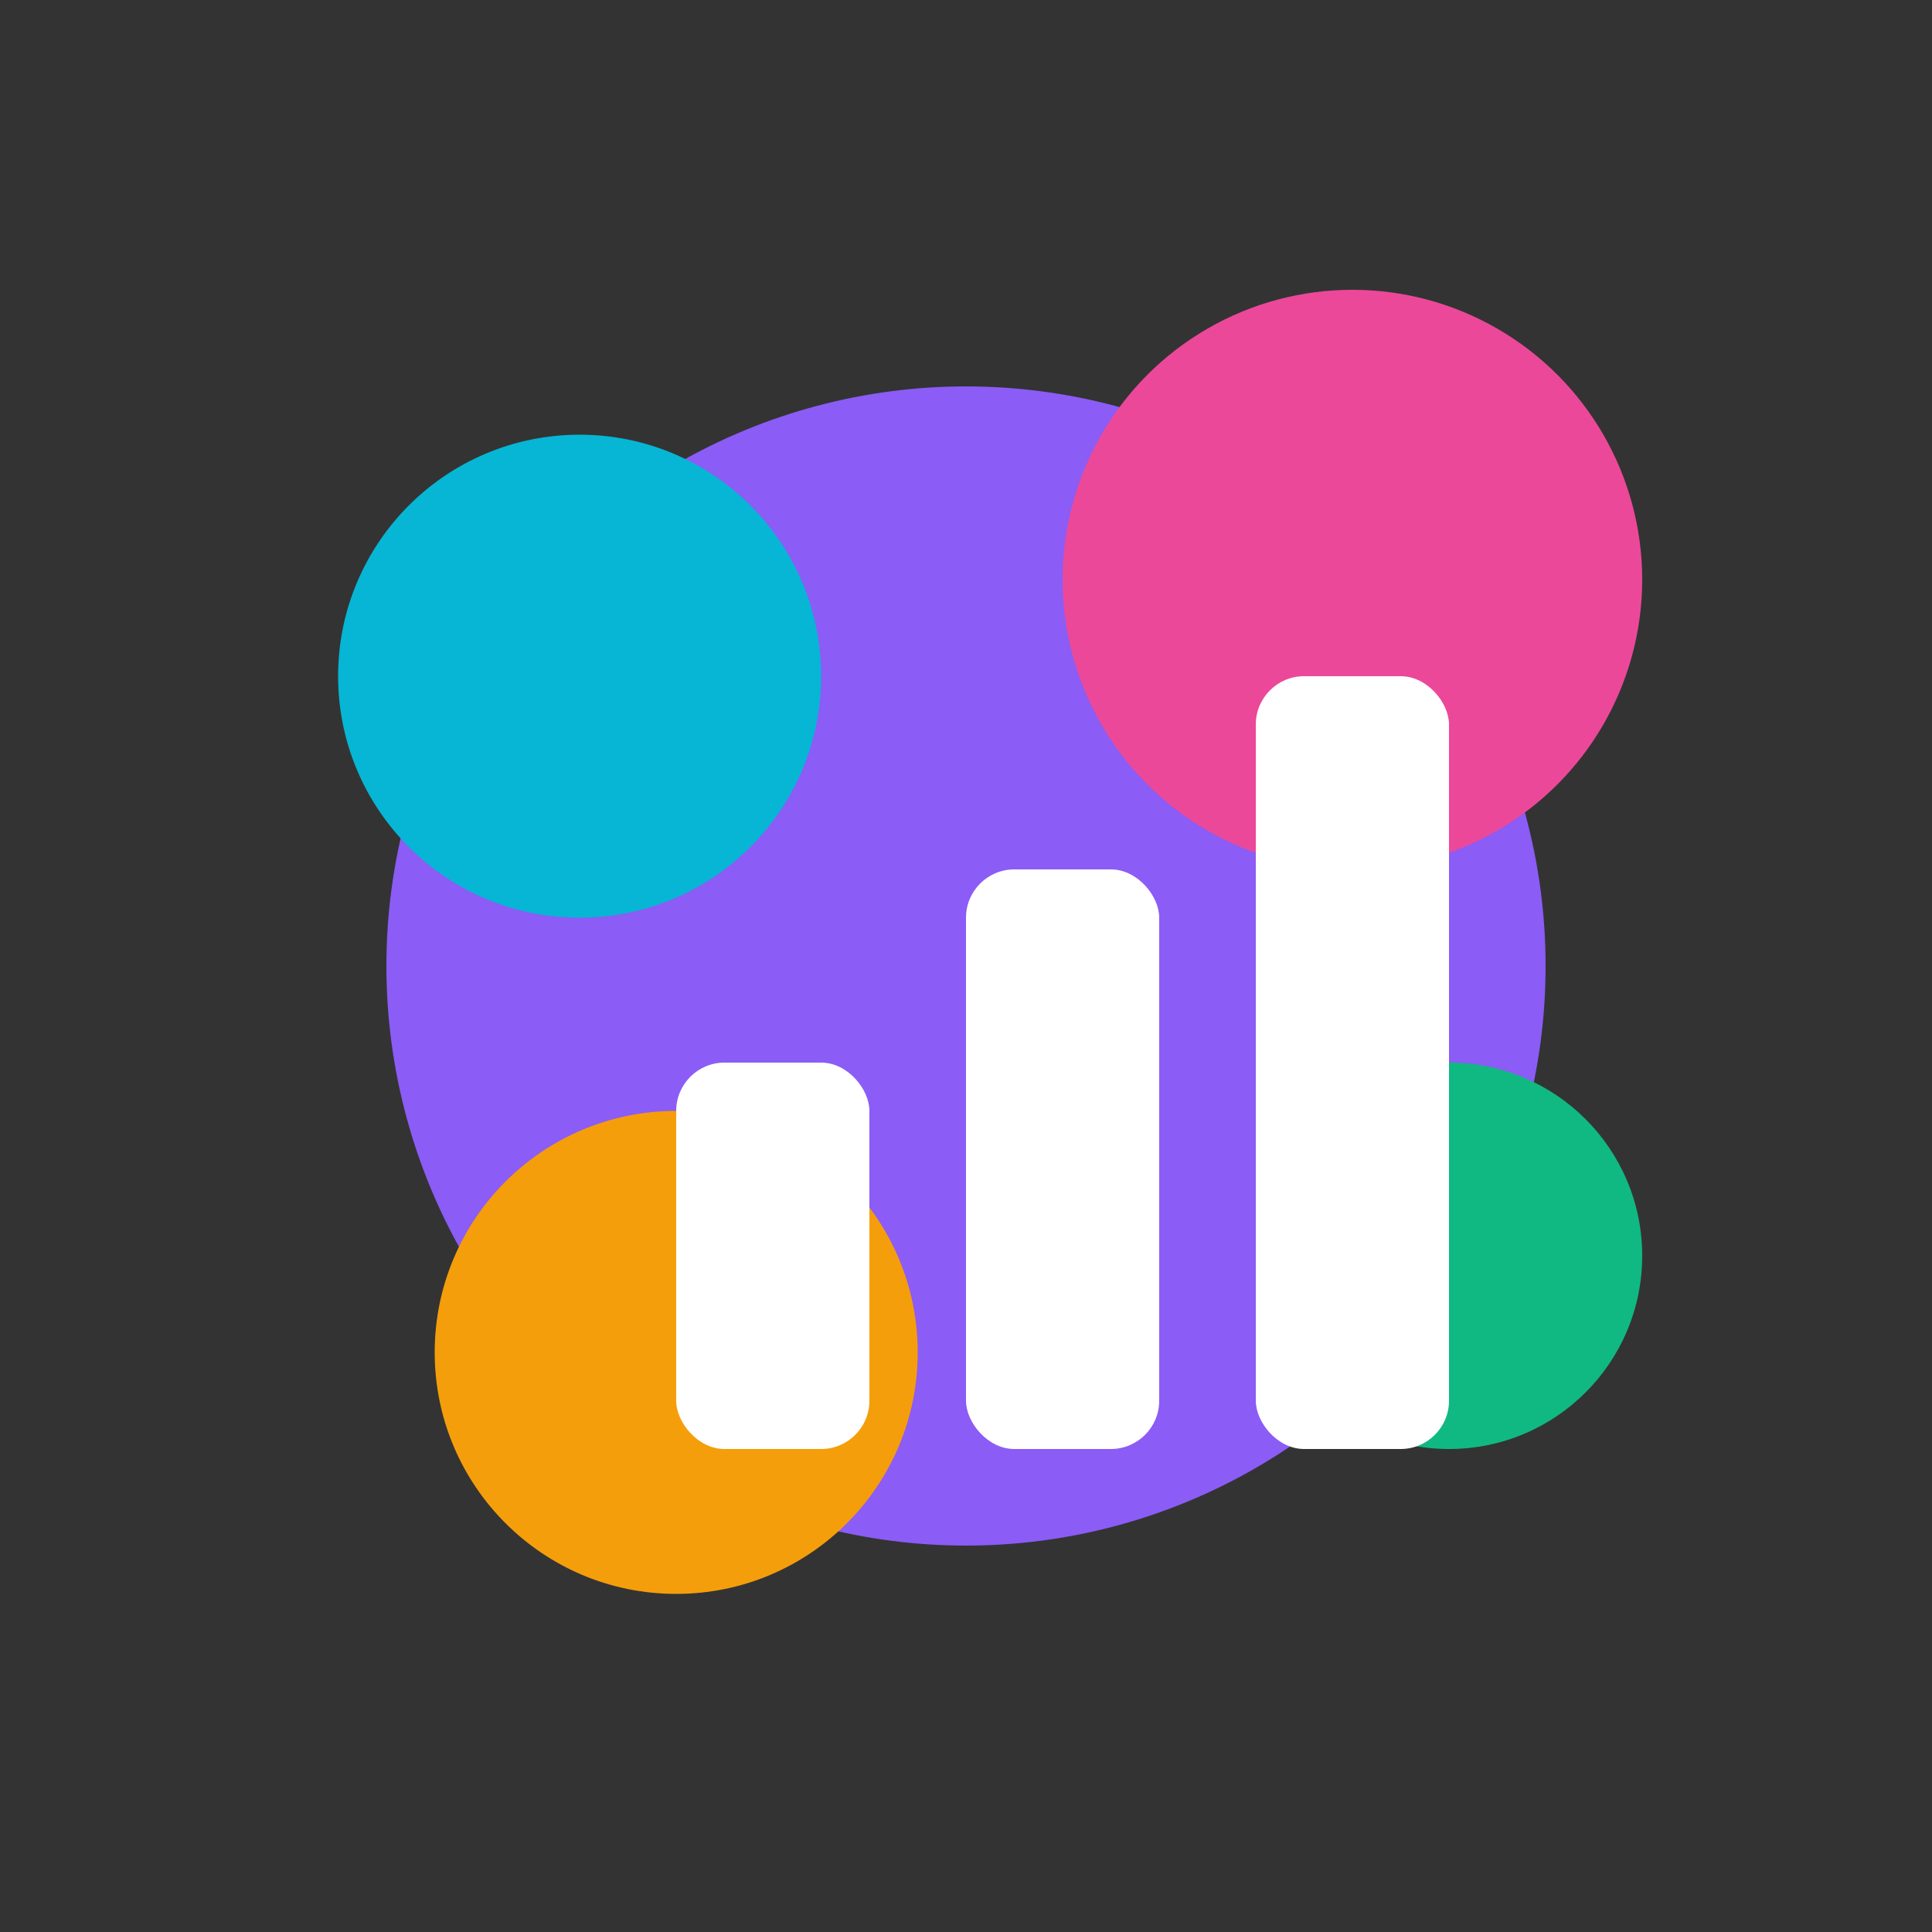 <svg viewBox="0 0 40 40" xmlns="http://www.w3.org/2000/svg">
  <rect x="0" y="0" width="40" height="40" fill="#333333" stroke="none"/>
  <!-- Paint splatters -->
  <circle cx="20" cy="20" r="12" fill="#8b5cf6" />
  <circle cx="28" cy="12" r="6" fill="#ec4899" />
  <circle cx="12" cy="14" r="5" fill="#06b6d4" />
  <circle cx="14" cy="28" r="5" fill="#f59e0b" />
  <circle cx="30" cy="26" r="4" fill="#10b981" />
  <!-- Chart bars -->
  <rect x="14" y="22" width="4" height="8" rx="1" fill="white" />
  <rect x="20" y="18" width="4" height="12" rx="1" fill="white" />
  <rect x="26" y="14" width="4" height="16" rx="1" fill="white" />
</svg>
